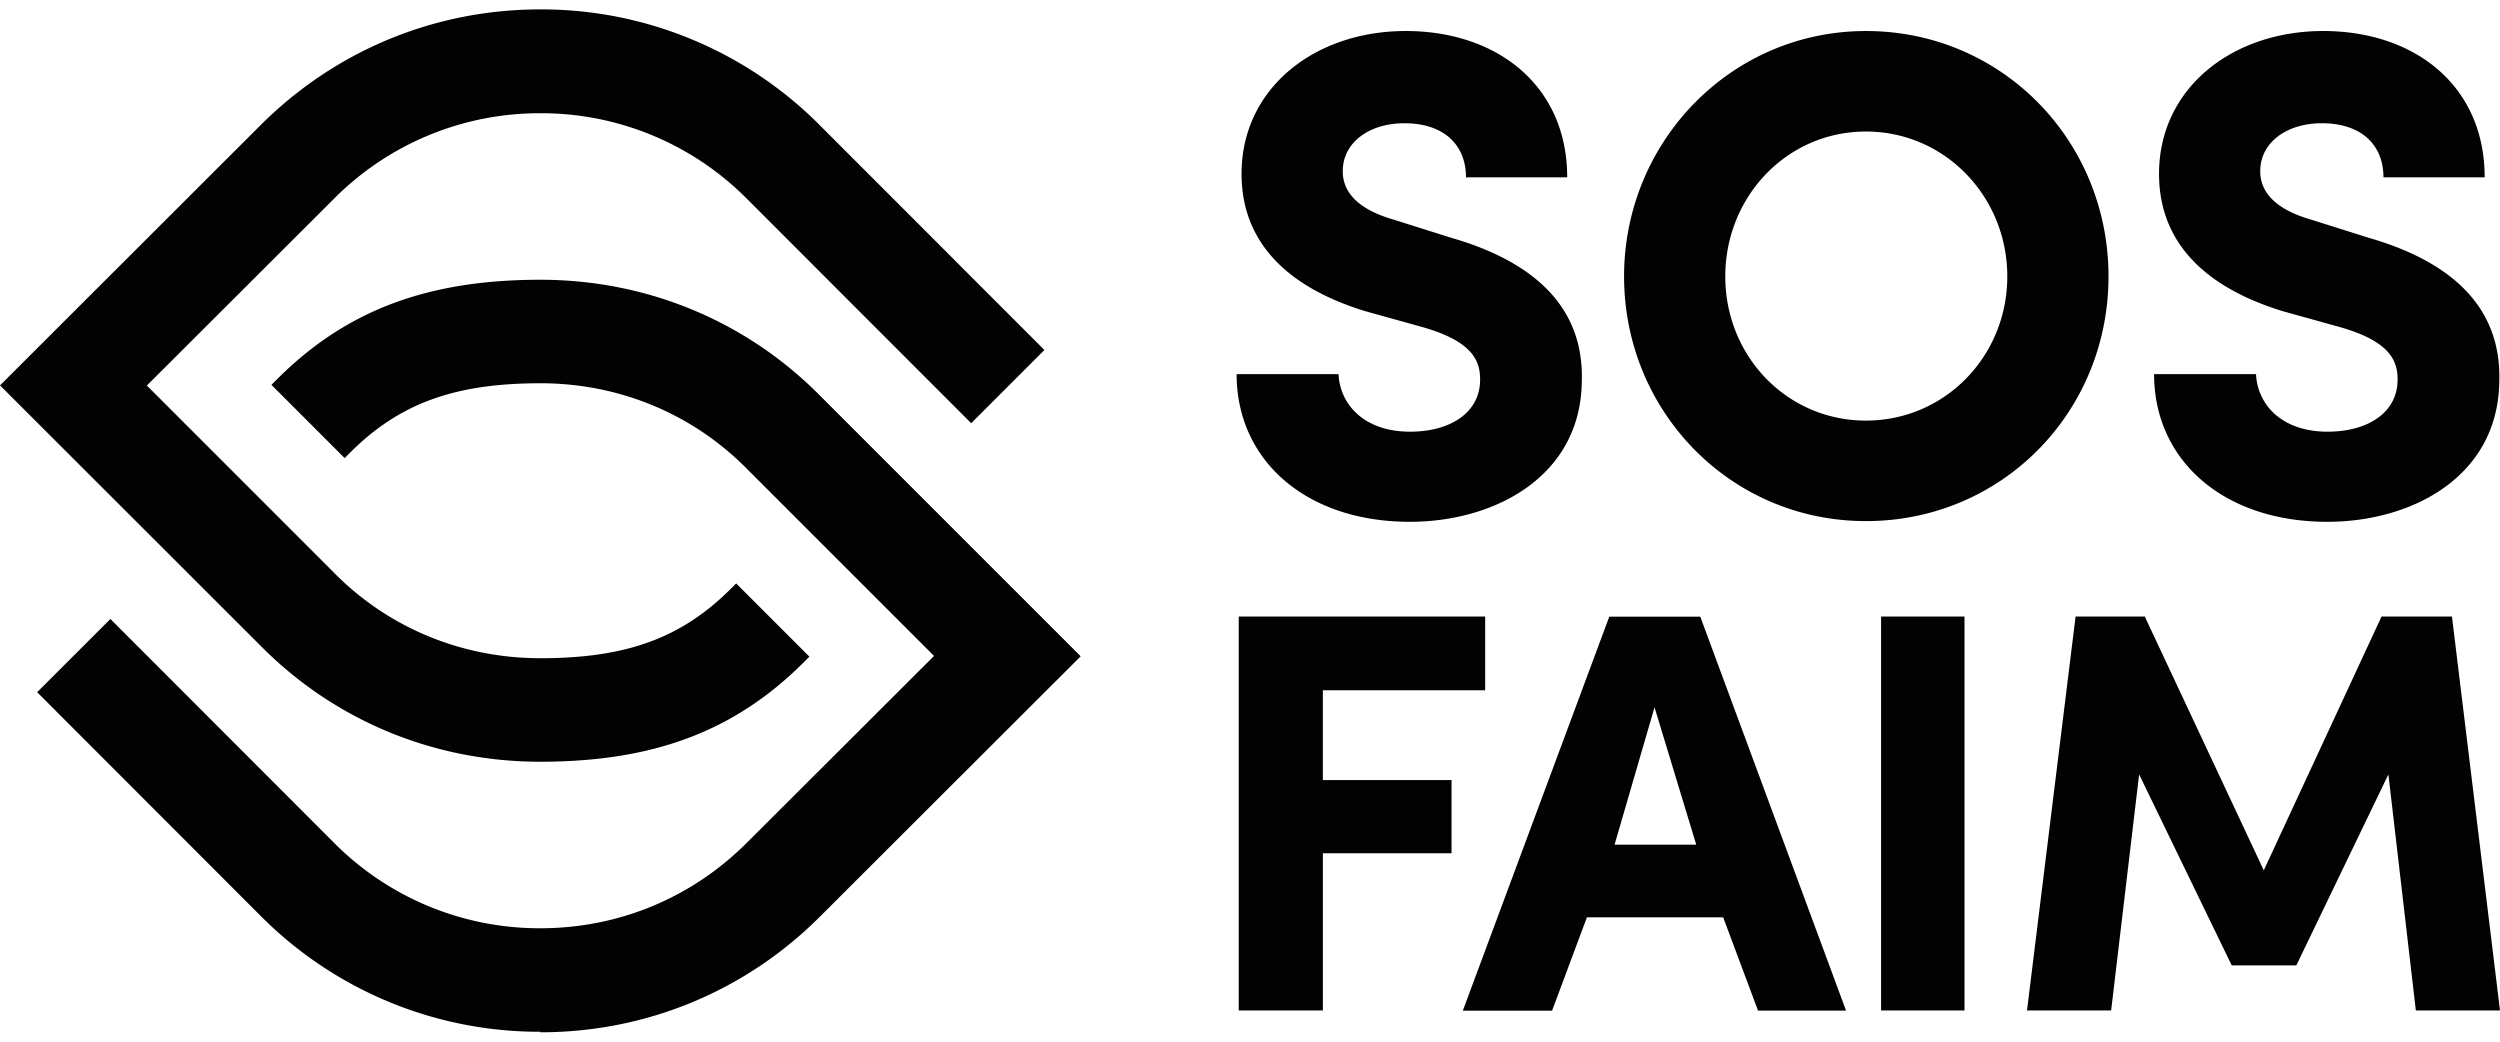 <svg xmlns="http://www.w3.org/2000/svg" width="132" height="55" fill="none"><path d="M28.525 40.22c-5.605 0-10.838-2.166-14.741-6.098L0 20.348l13.728-13.71C17.678 2.68 22.93.496 28.525.496A20.723 20.723 0 0143.33 6.657L55.144 18.48l-3.866 3.866-11.814-11.822a15.288 15.288 0 00-10.93-4.545 15.295 15.295 0 00-10.92 4.535l-9.862 9.843 9.917 9.917c2.872 2.891 6.729 4.48 10.865 4.48 4.545 0 7.464-1.069 10.066-3.68l.27-.27 3.866 3.867-.26.26c-3.644 3.662-7.947 5.288-13.942 5.288" fill="#020203"/><path d="M28.534 54.477a20.736 20.736 0 01-14.806-6.153L1.961 36.548l3.867-3.866 11.776 11.785a15.287 15.287 0 0010.93 4.545c4.136 0 8.003-1.608 10.921-4.536l9.862-9.843-9.918-9.917c-2.872-2.89-6.738-4.48-10.865-4.48-4.545 0-7.463 1.07-10.066 3.681l-.27.27-3.866-3.867.26-.26c3.644-3.662 7.947-5.289 13.942-5.289 5.605 0 10.837 2.166 14.741 6.097L57.06 34.652l-13.73 13.71c-3.941 3.959-9.202 6.143-14.797 6.143m42.142-34.752c.074 1.608 1.357 3.04 3.773 3.04 2.157 0 3.663-1.023 3.7-2.668.037-1.134-.474-2.12-3.04-2.854l-3.039-.845c-5.567-1.72-6.515-4.973-6.515-7.25 0-4.499 3.838-7.538 8.671-7.538 4.834 0 8.524 2.89 8.524 7.724h-5.345c0-1.682-1.134-2.854-3.253-2.854-1.868 0-3.253 1.023-3.253 2.529 0 .66.26 1.868 2.705 2.565l3.002.948c6.116 1.756 6.99 5.195 6.915 7.612-.074 5.01-4.61 7.39-9.08 7.39-5.494 0-9.147-3.254-9.147-7.799h5.382zm27.846 2.454c4.173 0 7.464-3.402 7.464-7.612s-3.291-7.65-7.464-7.65-7.426 3.44-7.426 7.65c0 4.21 3.253 7.612 7.426 7.612zm0-20.569c7.176 0 12.808 5.781 12.808 12.957 0 7.175-5.632 12.919-12.808 12.919-7.175 0-12.77-5.818-12.77-12.92 0-7.1 5.632-12.956 12.77-12.956zm20.597 18.115c.074 1.608 1.357 3.04 3.773 3.04 2.157 0 3.662-1.023 3.7-2.668.037-1.134-.474-2.12-3.04-2.854l-3.039-.845c-5.567-1.72-6.515-4.973-6.515-7.25 0-4.499 3.838-7.538 8.671-7.538 4.833 0 8.523 2.89 8.523 7.724h-5.344c0-1.682-1.134-2.854-3.253-2.854-1.868 0-3.253 1.023-3.253 2.529 0 .66.26 1.868 2.705 2.565l3.002.948c6.115 1.756 6.989 5.195 6.915 7.612-.075 5.01-4.61 7.39-9.081 7.39-5.493 0-9.146-3.254-9.146-7.799h5.382zM65.405 32.552h13.012v3.894h-8.57v4.74h6.795v3.867h-6.794v8.3h-4.443V32.552zm24.156 12.045l-2.202-7.25-2.11 7.25h4.322-.01zm-5.772 3.839l-1.84 4.926h-4.712L84.97 32.56h4.805l7.696 20.8h-4.647l-1.84-4.925H83.79zm19.937-15.884h-4.405v20.8h4.405v-20.8zm22.019 0l-6.218 13.402-6.283-13.402h-3.653l-2.565 20.8h4.442l1.478-12.463 4.889 10.084h3.411l4.861-10.084 1.45 12.464H132l-2.537-20.801h-3.718z" fill="#020203"/></svg>